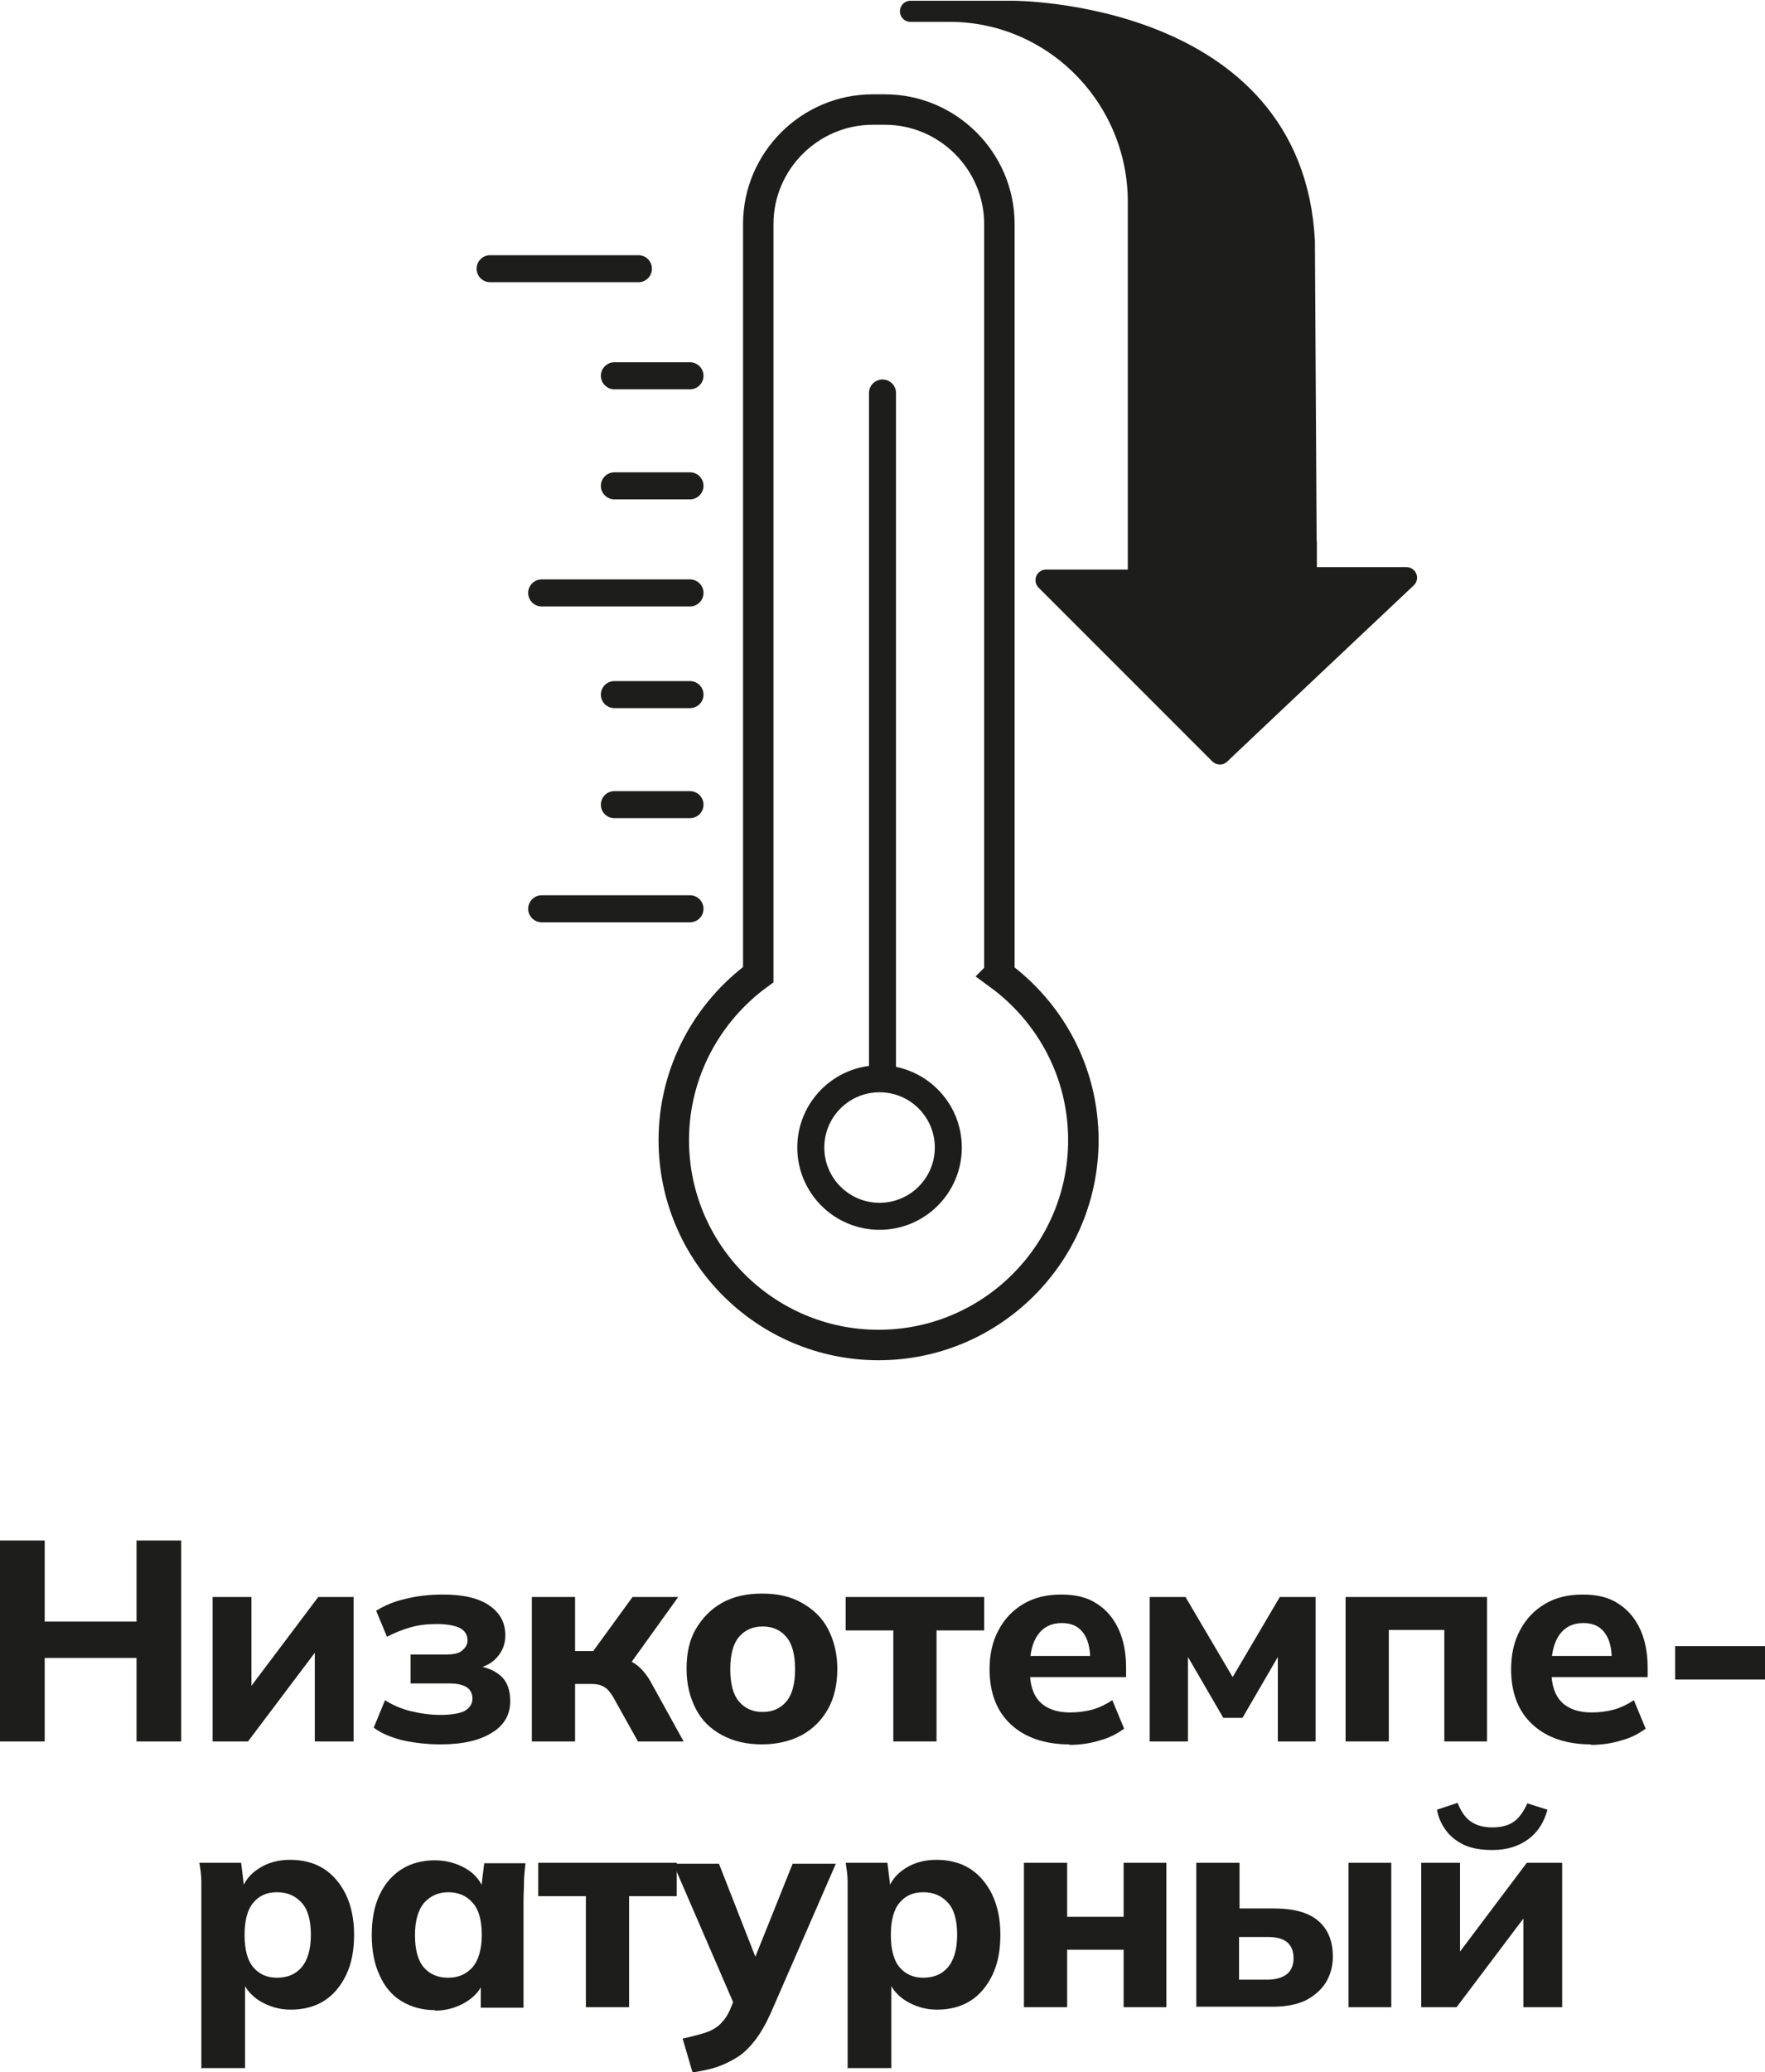 <?xml version="1.0" encoding="UTF-8"?> <svg xmlns="http://www.w3.org/2000/svg" id="_Слой_2" data-name="Слой 2" viewBox="0 0 35.94 42.18"><defs><style> .cls-1, .cls-2 { stroke-width: .55px; } .cls-1, .cls-2, .cls-3, .cls-4 { stroke: #1d1d1b; } .cls-1, .cls-2, .cls-4 { fill: none; } .cls-1, .cls-3 { stroke-linecap: round; stroke-linejoin: round; } .cls-5, .cls-3 { fill: #1d1d1b; } .cls-2, .cls-4 { stroke-miterlimit: 10; } .cls-3 { stroke-width: .43px; } .cls-4 { stroke-width: .62px; } </style></defs><g id="GRAFICA"><g><g><path class="cls-5" d="M0,35.45v-4.09h.91v1.65h1.87v-1.65h.91v4.09h-.91v-1.7H.91v1.7h-.91Z"></path><path class="cls-5" d="M4.33,35.45v-2.94h.79v2.06h-.19l1.55-2.06h.72v2.94h-.79v-2.07h.2l-1.56,2.07h-.72Z"></path><path class="cls-5" d="M8.97,35.51c-.27,0-.52-.03-.76-.08-.24-.06-.44-.14-.6-.26l.23-.56c.14.09.31.17.51.22s.41.08.62.08c.22,0,.39-.03.49-.08.1-.06.16-.14.16-.25,0-.1-.04-.18-.11-.23-.08-.05-.19-.08-.34-.08h-.81v-.59h.73c.14,0,.25-.02.32-.08s.11-.12.11-.21c0-.1-.05-.19-.14-.24s-.25-.09-.48-.09c-.2,0-.38.02-.55.07s-.32.11-.47.19l-.22-.53c.16-.1.36-.19.59-.24.23-.06.49-.09.77-.09.41,0,.72.07.94.22.22.15.33.35.33.61,0,.18-.06.33-.18.46s-.28.2-.49.23v-.08c.24.02.43.09.57.21s.2.3.2.52c0,.27-.12.49-.37.64-.25.16-.6.24-1.05.24Z"></path><path class="cls-5" d="M10.83,35.45v-2.94h.88v1.1h.37l.8-1.1h.93l-1.07,1.49-.17-.27c.1.01.19.04.28.09.09.05.17.11.24.19.07.08.14.18.2.3l.63,1.14h-.93l-.48-.86c-.04-.08-.09-.14-.13-.19-.04-.04-.09-.07-.14-.09-.05-.02-.12-.03-.19-.03h-.34v1.17h-.88Z"></path><path class="cls-5" d="M15.52,35.51c-.31,0-.58-.06-.82-.19s-.41-.3-.53-.53c-.12-.23-.19-.5-.19-.82s.06-.59.19-.81c.13-.22.3-.4.53-.53.23-.13.5-.19.82-.19s.58.06.81.19c.23.13.41.3.53.53s.19.5.19.81-.06.59-.19.82-.3.4-.53.53c-.23.12-.5.19-.82.19ZM15.53,34.85c.2,0,.36-.07.48-.21s.18-.36.18-.66-.06-.52-.18-.66-.28-.21-.48-.21-.36.07-.48.21c-.12.14-.18.36-.18.66s.06.52.18.66c.12.14.28.21.48.21Z"></path><path class="cls-5" d="M18.19,35.45v-2.26h-.97v-.68h2.82v.68h-.97v2.26h-.88Z"></path><path class="cls-5" d="M21.78,35.51c-.51,0-.91-.14-1.2-.41s-.43-.65-.43-1.12c0-.3.06-.57.18-.79.12-.23.29-.41.51-.54s.47-.19.77-.19.54.06.73.19c.19.12.34.3.44.52.1.22.15.48.15.77v.2h-2.06v-.43h1.43l-.1.08c0-.25-.05-.43-.15-.56s-.24-.19-.43-.19c-.21,0-.37.08-.48.23s-.17.37-.17.65v.09c0,.29.07.5.21.64.14.14.35.21.61.21.16,0,.31-.02.46-.06.14-.04.28-.11.4-.19l.24.58c-.14.1-.3.19-.5.24-.19.06-.4.09-.62.09Z"></path><path class="cls-5" d="M23.41,35.45v-2.94h.73l.96,1.63.96-1.63h.73v2.94h-.77v-1.96h.14l-.86,1.48h-.39l-.86-1.48h.14v1.96h-.77Z"></path><path class="cls-5" d="M27.4,35.45v-2.94h2.88v2.94h-.87v-2.27h-1.13v2.27h-.88Z"></path><path class="cls-5" d="M32.4,35.51c-.51,0-.91-.14-1.2-.41s-.43-.65-.43-1.12c0-.3.06-.57.18-.79.12-.23.29-.41.51-.54s.47-.19.77-.19.54.06.73.19c.19.12.34.3.44.52.1.22.15.48.15.77v.2h-2.06v-.43h1.43l-.1.08c0-.25-.05-.43-.15-.56s-.24-.19-.43-.19c-.21,0-.37.08-.48.23s-.17.37-.17.65v.09c0,.29.07.5.21.64.14.14.35.21.61.21.16,0,.31-.02.46-.06.14-.04.28-.11.4-.19l.24.58c-.14.1-.3.19-.5.24-.19.06-.4.09-.62.09Z"></path><path class="cls-5" d="M34.11,34.19v-.68h1.83v.68h-1.83Z"></path><path class="cls-5" d="M4.1,42.11v-3.43c0-.13,0-.26,0-.38s-.02-.25-.04-.38h.85l.07.57h-.06c.05-.19.17-.34.36-.46s.4-.17.63-.17c.26,0,.49.06.68.18s.34.3.45.52c.11.23.17.5.17.82s-.05.59-.16.82c-.11.23-.26.41-.45.53s-.42.18-.68.18c-.23,0-.43-.06-.62-.17-.18-.11-.31-.26-.37-.44h.06v1.8h-.88ZM5.64,40.26c.21,0,.38-.07.5-.21s.19-.36.19-.66-.06-.52-.19-.66-.29-.21-.5-.21-.36.07-.48.21-.18.36-.18.66.06.52.18.66.28.21.48.21Z"></path><path class="cls-5" d="M8.86,40.92c-.25,0-.48-.06-.68-.18s-.35-.3-.45-.53c-.11-.23-.16-.51-.16-.82s.05-.59.16-.82c.11-.23.26-.4.45-.52s.42-.18.67-.18c.24,0,.45.06.64.17s.31.27.37.46h-.07l.07-.57h.84c-.01.12-.03.25-.03.38s-.01.26-.01.38v2.18h-.87v-.55s.06,0,.06,0c-.06.19-.19.33-.37.44-.19.11-.39.17-.63.17ZM9.13,40.26c.2,0,.36-.07.49-.21.12-.14.19-.36.19-.66s-.06-.52-.19-.66c-.12-.14-.29-.21-.49-.21s-.36.07-.49.21c-.12.14-.19.36-.19.66s.06.52.18.66c.12.14.29.21.49.21Z"></path><path class="cls-5" d="M11.93,40.86v-2.26h-.97v-.68h2.82v.68h-.97v2.26h-.88Z"></path><path class="cls-5" d="M14.1,42.18l-.2-.68c.18-.04.33-.08.46-.12.12-.04.23-.1.31-.18.08-.08.15-.18.2-.3l.14-.34-.02.34-1.28-2.96h.93l.83,2.12h-.18l.85-2.12h.88l-1.33,3.05c-.1.22-.21.41-.32.55s-.23.26-.36.34c-.13.08-.27.15-.42.2-.15.05-.32.08-.49.11Z"></path><path class="cls-5" d="M17.26,42.11v-3.43c0-.13,0-.26,0-.38s-.02-.25-.04-.38h.85l.07.57h-.06c.05-.19.17-.34.36-.46s.4-.17.63-.17c.26,0,.49.06.68.18s.34.3.45.52c.11.23.17.5.17.82s-.05.59-.16.82c-.11.23-.26.41-.45.53s-.42.18-.68.18c-.23,0-.43-.06-.62-.17-.18-.11-.31-.26-.37-.44h.06v1.8h-.88ZM18.8,40.26c.21,0,.38-.07.5-.21s.19-.36.19-.66-.06-.52-.19-.66-.29-.21-.5-.21-.36.07-.48.21-.18.36-.18.66.06.52.18.66.28.21.48.21Z"></path><path class="cls-5" d="M20.85,40.86v-2.94h.88v1.1h1.15v-1.1h.87v2.94h-.87v-1.17h-1.15v1.17h-.88Z"></path><path class="cls-5" d="M24.36,40.86v-2.94h.88v.93h.7c.4,0,.7.08.9.25s.3.41.3.73c0,.2-.05.38-.15.54-.1.15-.24.27-.42.36-.18.08-.4.12-.64.12h-1.58ZM25.23,40.3h.57c.17,0,.31-.04.4-.11.09-.07.14-.18.14-.33s-.05-.26-.14-.33-.22-.1-.4-.1h-.57v.88ZM27.46,40.86v-2.94h.87v2.94h-.87Z"></path><path class="cls-5" d="M28.94,40.86v-2.94h.79v2.06h-.19l1.55-2.06h.72v2.94h-.79v-2.07h.2l-1.56,2.07h-.72ZM30.38,37.66c-.22,0-.4-.03-.56-.1-.15-.07-.28-.17-.37-.29s-.16-.26-.19-.43l.42-.14c.07.17.15.3.27.38.11.08.26.12.44.12s.33-.04.44-.12c.11-.08.2-.21.27-.37l.41.13c-.07.26-.2.46-.39.6s-.43.22-.72.22Z"></path></g><g><path class="cls-4" d="M20.35,19.83V4.56c0-1.28-1.05-2.33-2.33-2.33h-.25c-1.28,0-2.33,1.05-2.33,2.33v15.28c-1.04.76-1.72,1.99-1.72,3.37,0,2.3,1.87,4.17,4.17,4.17s4.17-1.87,4.17-4.17c0-1.39-.68-2.61-1.72-3.37Z"></path><line class="cls-1" x1="17.97" y1="8" x2="17.97" y2="21.92"></line><circle class="cls-2" cx="17.91" cy="23.36" r="1.4"></circle><line class="cls-1" x1="9.98" y1="5.47" x2="13" y2="5.47"></line><line class="cls-1" x1="12.51" y1="7.65" x2="14.05" y2="7.65"></line><line class="cls-1" x1="12.51" y1="9.89" x2="14.05" y2="9.89"></line><line class="cls-1" x1="12.51" y1="14.14" x2="14.05" y2="14.14"></line><line class="cls-1" x1="12.51" y1="16.38" x2="14.05" y2="16.38"></line><line class="cls-1" x1="11.03" y1="12.07" x2="14.05" y2="12.07"></line><line class="cls-1" x1="11.03" y1="18.5" x2="14.05" y2="18.5"></line><path class="cls-3" d="M26.6,11.05v.71s2.04,0,2.04,0c0,0-3.84,3.62-3.8,3.59l-3.54-3.54h1.88s0-.63,0-.63v-1.27s0-5.8,0-5.8c0-2.14-1.73-3.88-3.84-3.88h-.8s2.08,0,2.08,0c0,0,5.7-.01,5.94,4.68l.04,6.87"></path></g></g></g></svg> 